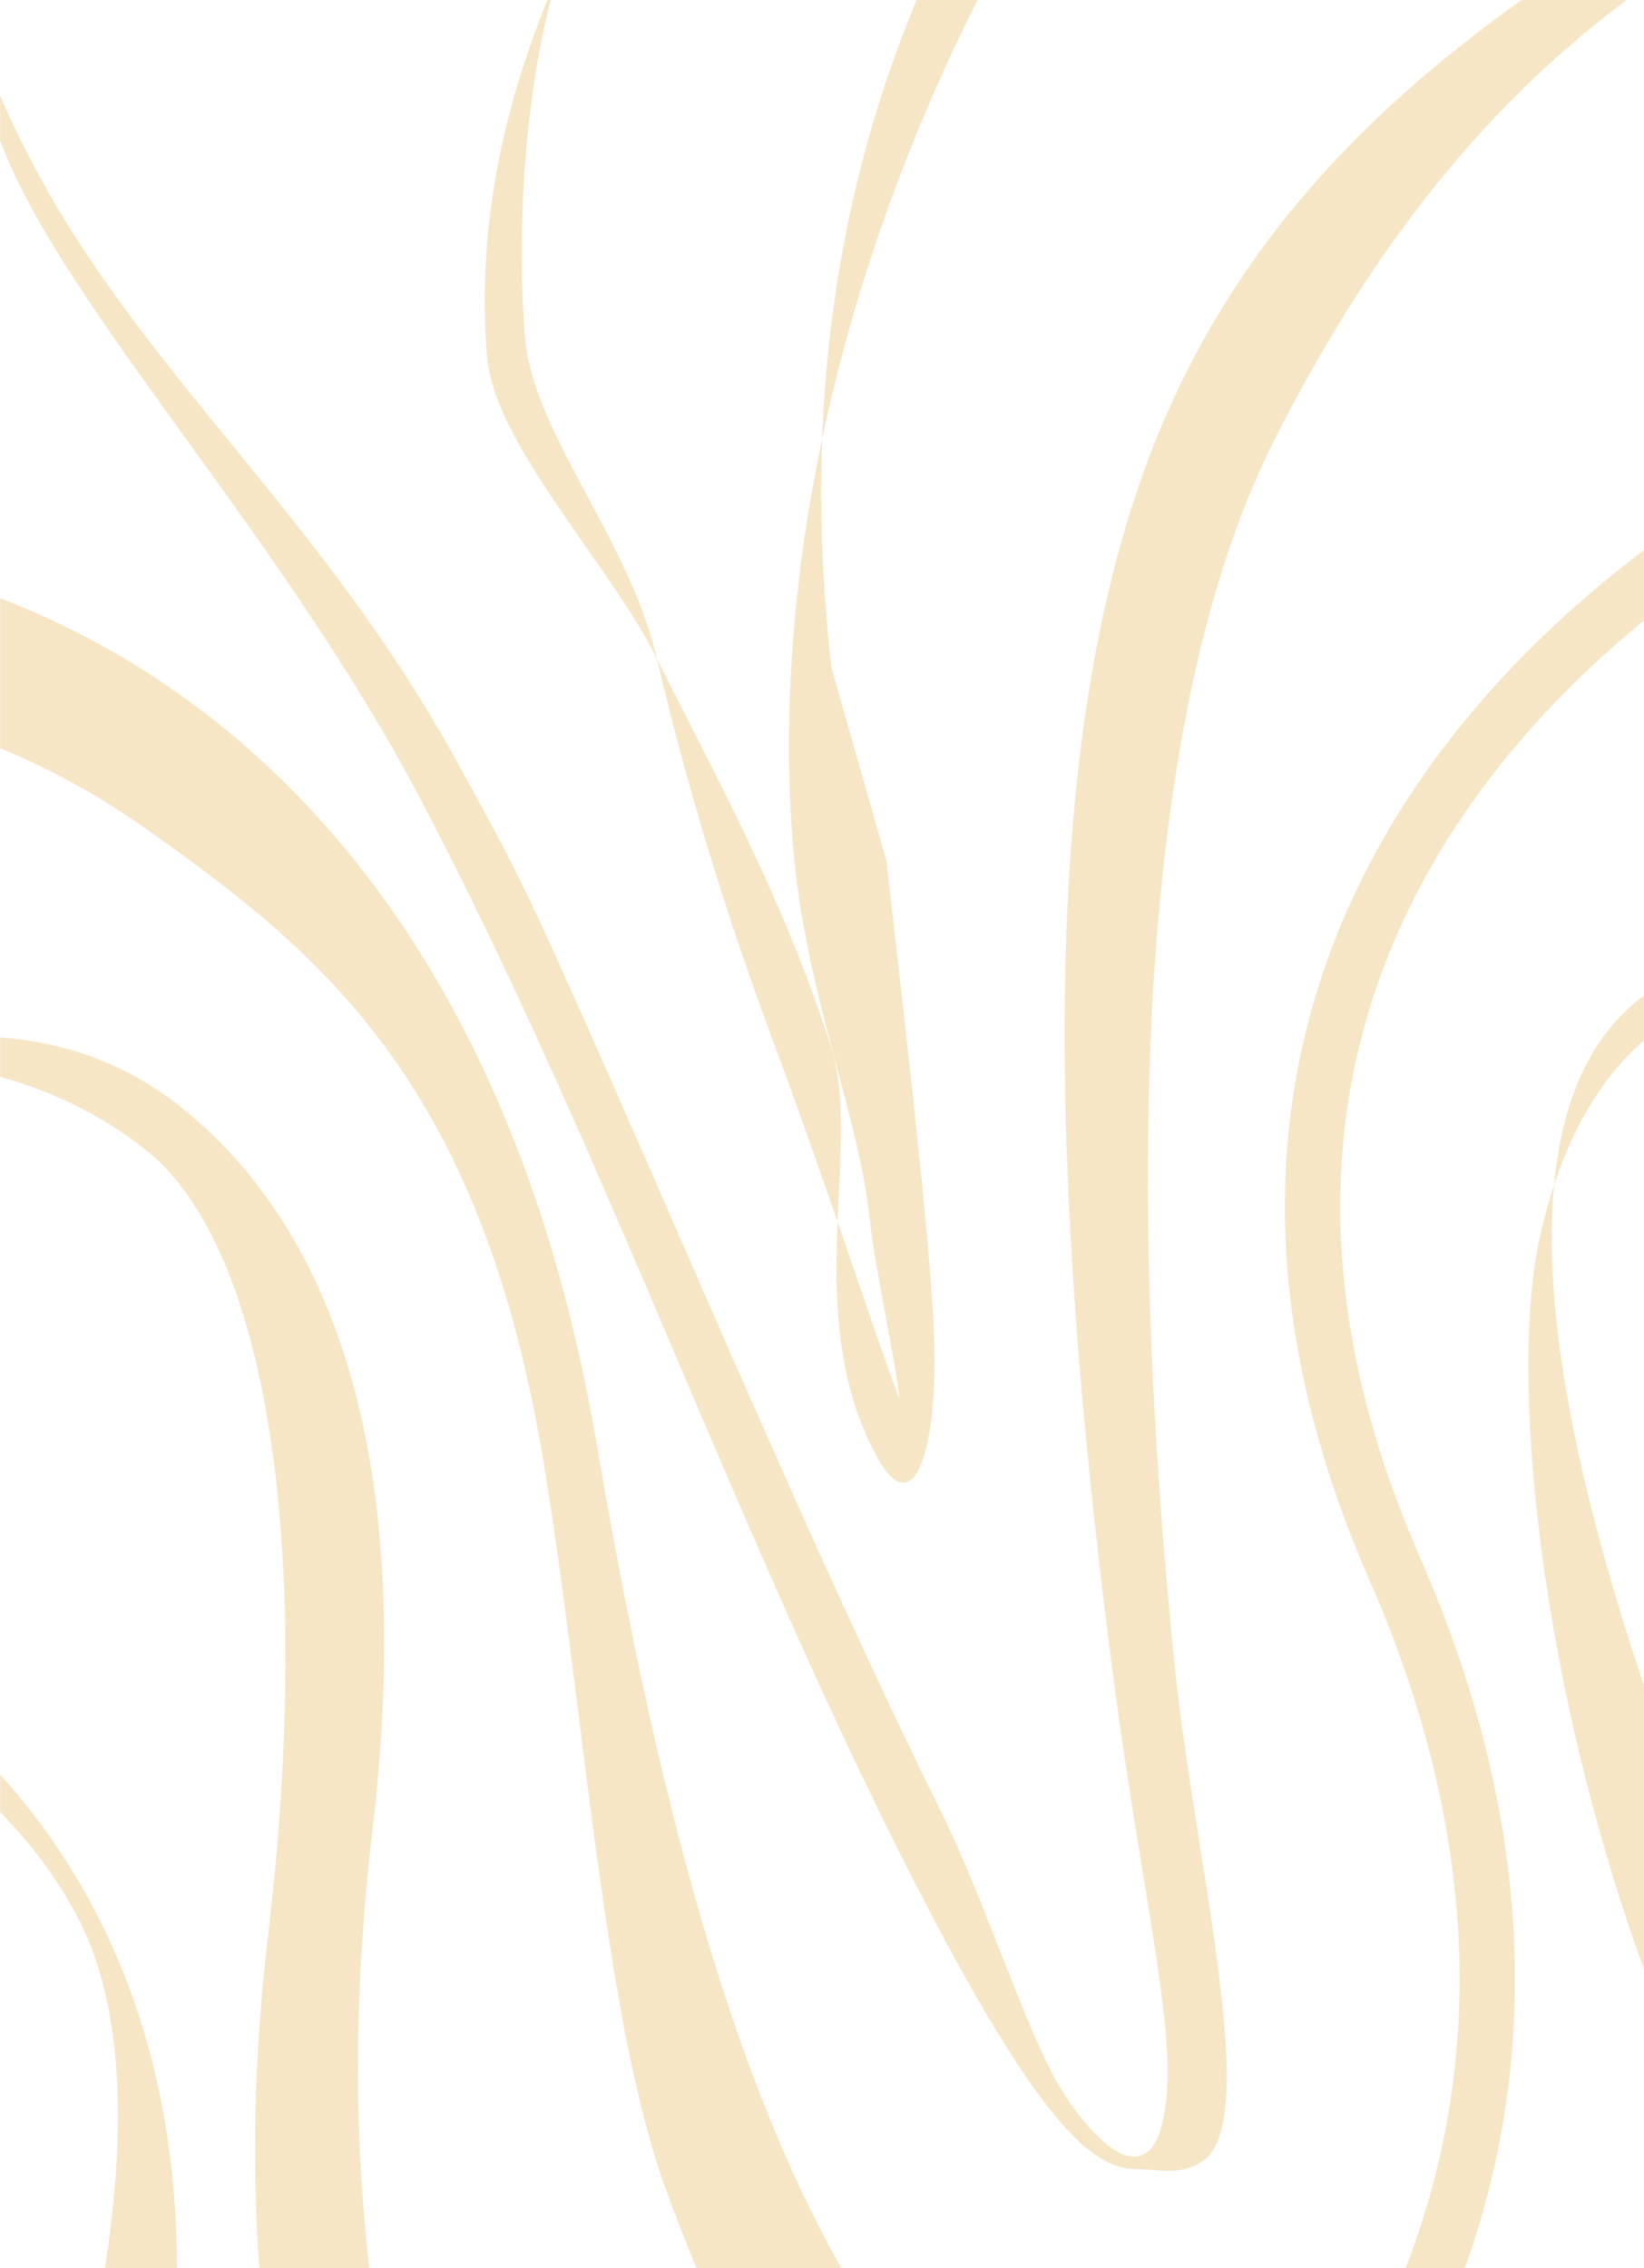 <svg width="174" height="240" viewBox="0 0 174 240" fill="none" xmlns="http://www.w3.org/2000/svg">
<path d="M69.536 69.707C68.119 63.609 65.069 57.916 62.172 52.51C58.97 46.536 55.956 40.911 55.543 35.476C54.733 24.834 55.422 10.952 58.297 0H57.937C52.868 12.576 50.549 24.701 51.532 37.635C51.977 43.481 57.055 50.759 61.978 57.814C64.877 61.968 67.722 66.044 69.536 69.707Z" fill="#DFAC42" fill-opacity="0.3"/>
<path d="M88.646 129.295C86.572 123.289 84.287 116.767 82.072 110.841C76.609 96.225 72.489 82.424 69.536 69.707C70.667 71.992 71.853 74.319 73.067 76.701L73.067 76.701C78.204 86.781 83.845 97.848 87.981 110.841C89.313 115.024 89.061 120.364 88.784 126.214C88.736 127.227 88.688 128.255 88.646 129.295Z" fill="#DFAC42" fill-opacity="0.3"/>
<path d="M87.019 46.418C84.139 60.04 82.823 74.33 83.862 88.665C84.518 97.713 86.667 105.779 88.63 113.147C90.194 119.017 91.639 124.445 92.118 129.572C92.284 131.349 93.014 135.325 93.721 139.175L93.721 139.175C94.423 143.002 95.103 146.705 95.183 147.999C94.16 145.334 92.533 140.599 90.596 134.959L90.596 134.958L90.595 134.956L90.594 134.955L90.579 134.912C89.963 133.118 89.316 131.233 88.646 129.295C88.324 137.41 88.451 146.255 92.869 154.242C96.879 161.491 99.343 152.759 98.855 141.147C98.721 137.949 98.407 133.874 97.954 129.027C97.053 119.377 95.585 106.51 93.83 91.123L87.999 70.643C87.022 62.078 86.735 54.013 87.019 46.418Z" fill="#DFAC42" fill-opacity="0.3"/>
<path d="M87.019 46.418C90.593 29.52 96.574 13.651 103.457 3.53031e-05H97.016C91.55 13.13 87.69 28.463 87.019 46.418Z" fill="#DFAC42" fill-opacity="0.3"/>
<path d="M0.016 10.123V14.887C3.403 23.897 11.023 34.441 19.671 46.407C27.977 57.901 37.232 70.707 44.591 84.723C54.663 103.905 63.171 123.87 71.681 143.839C78.916 160.815 86.152 177.794 94.351 194.298C99.179 204.018 103.786 212.519 107.841 218.635C109.862 221.682 111.816 224.245 113.659 226.085C115.357 227.78 117.533 229.454 119.995 229.503C120.713 229.518 121.365 229.566 121.974 229.612C123.958 229.76 125.483 229.874 127.311 228.65C131.788 225.651 129.432 210.692 126.944 194.903L126.944 194.903C125.919 188.397 124.872 181.751 124.271 175.743C118.063 113.626 122.52 70.811 134.99 46.328C144.373 27.906 155.819 12.237 172.145 3.53031e-05H161.037C146.767 10.215 134.29 22.247 125.743 39.028C112.412 65.201 108.285 105.811 118.063 179.177C118.964 185.938 119.994 192.252 120.918 197.919L120.918 197.919C122.493 207.578 123.761 215.355 123.563 220.257C123.08 232.228 117.509 228.945 112.726 221.732C110.586 218.506 108.253 212.571 105.779 206.277C103.801 201.245 101.732 195.983 99.6 191.69C90.422 173.217 80.241 149.905 71.249 129.317L71.249 129.315L71.249 129.315C70.846 128.393 70.446 127.476 70.048 126.566C65.417 115.964 61.133 106.19 57.527 98.365C54.56 91.926 52.978 89.032 50.497 84.493L50.497 84.492L50.496 84.492L50.495 84.49L50.495 84.49L50.49 84.481L50.49 84.481C49.991 83.568 49.456 82.588 48.865 81.5C41.334 67.615 32.72 57.062 24.487 46.975C15.116 35.494 6.239 24.618 0.016 10.123Z" fill="#DFAC42" fill-opacity="0.3"/>
<path d="M174 58.211C165.663 64.496 157.659 72.197 151.161 81.324C136.049 102.547 129.227 131.314 144.946 167.2C157.596 196.078 156.361 220.46 148.77 240H155.027C162.434 219.435 163.163 194.179 150.315 164.848C135.459 130.934 141.966 104.343 155.935 84.723C161.134 77.422 167.385 71.065 174 65.661V58.211Z" fill="#DFAC42" fill-opacity="0.3"/>
<path d="M174 105.342C168.191 109.63 165.291 116.665 164.479 125.401C163.943 127.019 163.462 128.743 163.041 130.578C159.547 145.809 163.208 178.812 174 208.366V178.355C167.566 159.216 163.127 139.95 164.479 125.401C166.71 118.665 169.884 113.78 173.576 110.459C173.717 110.332 173.858 110.208 174 110.086V105.342Z" fill="#DFAC42" fill-opacity="0.3"/>
<path d="M89.057 240C85.332 233.451 81.986 225.977 78.953 217.623C72.427 199.644 67.421 177.797 63.141 152.729C56.159 111.848 38.566 87.384 19.107 73.548C12.81 69.071 6.344 65.725 0.016 63.298V79.156C5.228 81.327 10.527 84.185 15.71 87.871C33.742 100.692 50.607 114.153 57.363 153.716C58.815 162.219 60.013 171.745 61.221 181.345C63.593 200.205 66.001 219.349 70.441 231.58C71.493 234.476 72.586 237.284 73.725 240H89.057Z" fill="#DFAC42" fill-opacity="0.3"/>
<path d="M39.089 240C37.491 226.278 37.389 210.854 39.423 193.654C44.269 152.69 34.416 129.293 19.111 117.116C13.07 112.31 6.535 110.27 0.016 109.759V113.941C5.423 115.442 10.718 117.928 15.462 121.703C28.559 132.124 33.114 164.64 28.396 204.524C26.854 217.565 26.639 229.351 27.452 240H39.089Z" fill="#DFAC42" fill-opacity="0.3"/>
<path d="M18.726 240C18.723 224.425 15.165 211.639 9.604 201.334C6.822 196.178 3.555 191.675 0.016 187.778V191.746C3.071 194.841 5.818 198.409 8.036 202.519C12.91 211.552 13.517 224.455 11.101 240H18.726Z" fill="#DFAC42" fill-opacity="0.3"/>
</svg>
